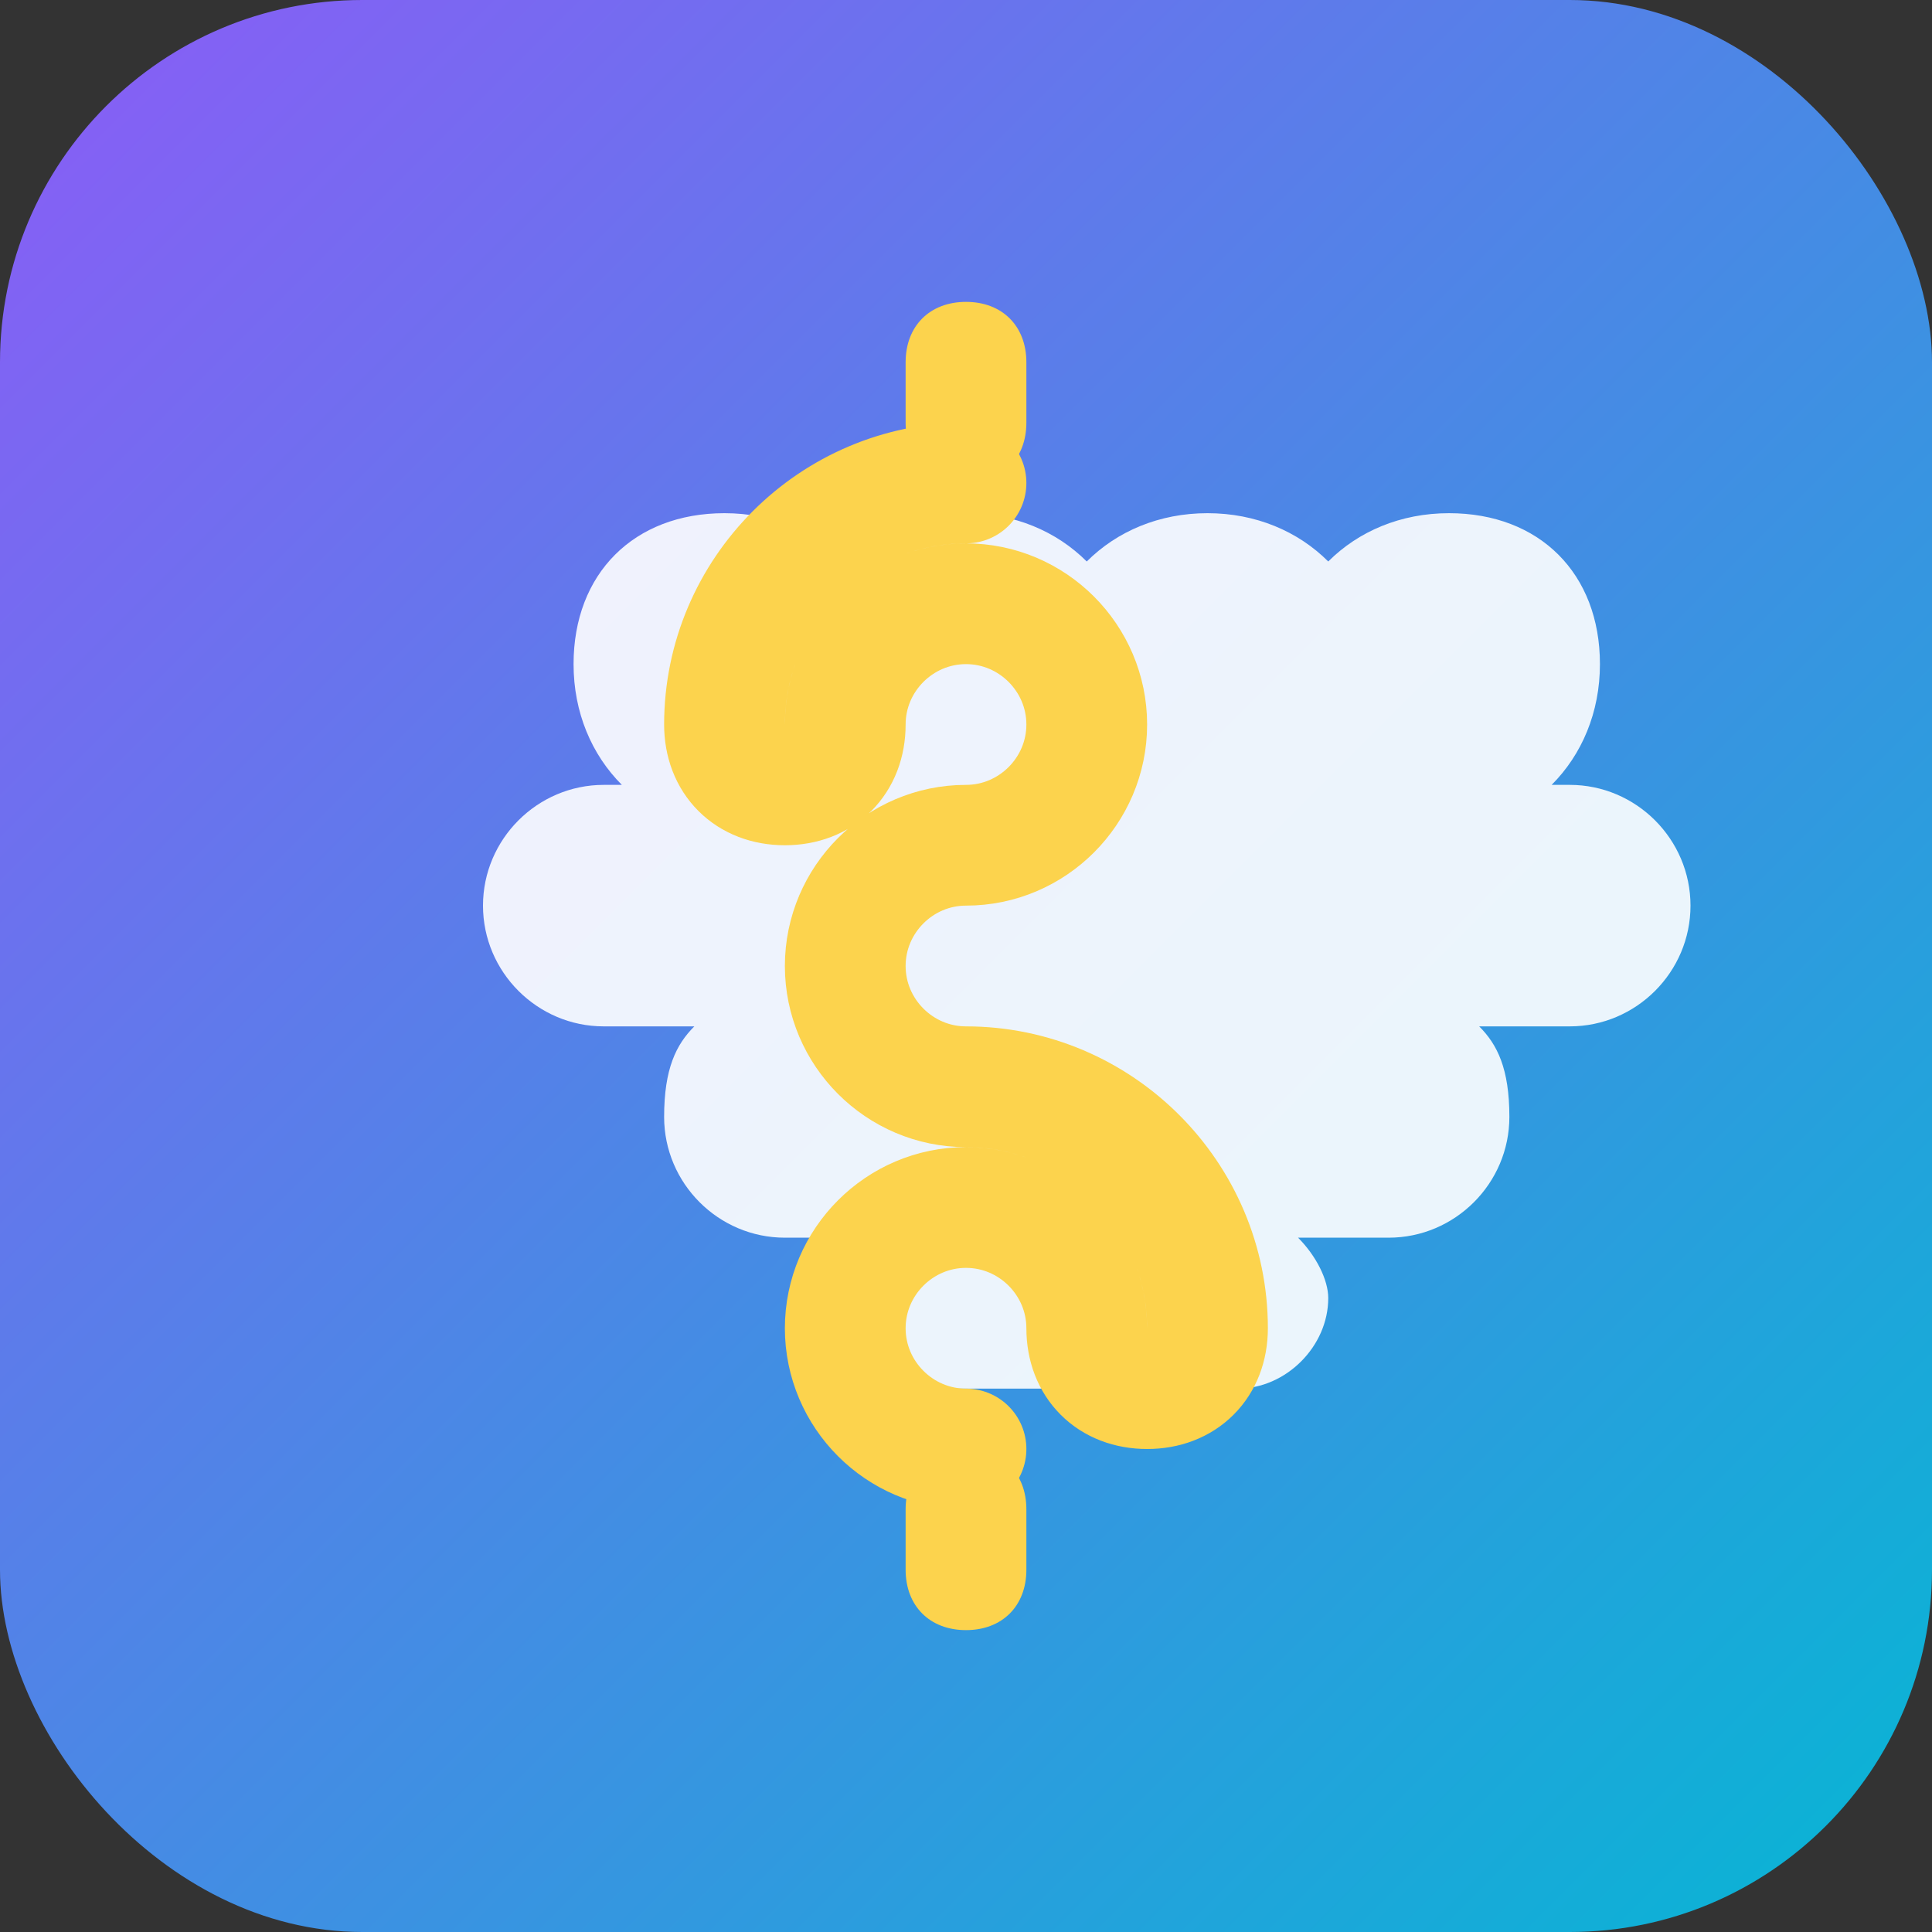 <svg width="32" height="32" viewBox="0 0 32 32" fill="none" xmlns="http://www.w3.org/2000/svg">
  <rect x="0" y="0" width="32" height="32" fill="#333333" stroke="none"/>
  <!-- Background -->
  <rect width="32" height="32" rx="6" fill="url(#gradient)"/>
  
  <!-- Brain icon -->
  <path d="M12 8.5C10.5 8.5 9.5 9.5 9.5 11C9.5 11.8 9.8 12.5 10.3 13H10C8.9 13 8 13.9 8 15C8 16.1 8.9 17 10 17H11.5C11.2 17.3 11 17.7 11 18.5C11 19.6 11.9 20.5 13 20.5H14.5C14.2 20.8 14 21.2 14 21.5C14 22.3 14.7 23 15.5 23H20.5C21.3 23 22 22.3 22 21.5C22 21.2 21.8 20.8 21.5 20.5H23C24.1 20.5 25 19.6 25 18.5C25 17.7 24.8 17.3 24.5 17H26C27.1 17 28 16.1 28 15C28 13.9 27.1 13 26 13H25.7C26.2 12.5 26.5 11.8 26.5 11C26.5 9.5 25.5 8.5 24 8.5C23.2 8.5 22.5 8.8 22 9.3C21.5 8.8 20.8 8.5 20 8.5C19.2 8.5 18.5 8.8 18 9.3C17.5 8.8 16.8 8.5 16 8.5C15.2 8.5 14.5 8.8 14 9.3C13.5 8.8 12.8 8.5 12 8.5Z" fill="white" opacity="0.9"/>
  
  <!-- Dollar sign -->
  <path d="M16 24C16.6 24 17 24.4 17 25V26C17 26.6 16.6 27 16 27C15.4 27 15 26.6 15 26V25C15 24.4 15.4 24 16 24Z" fill="#FCD34D"/>
  <path d="M16 5C16.6 5 17 5.4 17 6V7C17 7.6 16.6 8 16 8C15.4 8 15 7.6 15 7V6C15 5.4 15.4 5 16 5Z" fill="#FCD34D"/>
  <path d="M16 8C13.8 8 12 9.8 12 12C12 12.6 12.4 13 13 13C13.6 13 14 12.6 14 12C14 10.9 14.9 10 16 10C17.1 10 18 10.9 18 12C18 13.1 17.1 14 16 14C14.9 14 14 14.9 14 16C14 17.1 14.9 18 16 18C18.2 18 20 19.8 20 22C20 22.6 19.6 23 19 23C18.4 23 18 22.6 18 22C18 20.9 17.1 20 16 20C14.9 20 14 20.9 14 22C14 23.1 14.9 24 16 24" stroke="#FCD34D" stroke-width="2" stroke-linecap="round" fill="none"/>
  
  <defs>
    <linearGradient id="gradient" x1="0" y1="0" x2="32" y2="32" gradientUnits="userSpaceOnUse">
      <stop stop-color="#8B5CF6"/>
      <stop offset="1" stop-color="#06B6D4"/>
    </linearGradient>
  </defs>
</svg>